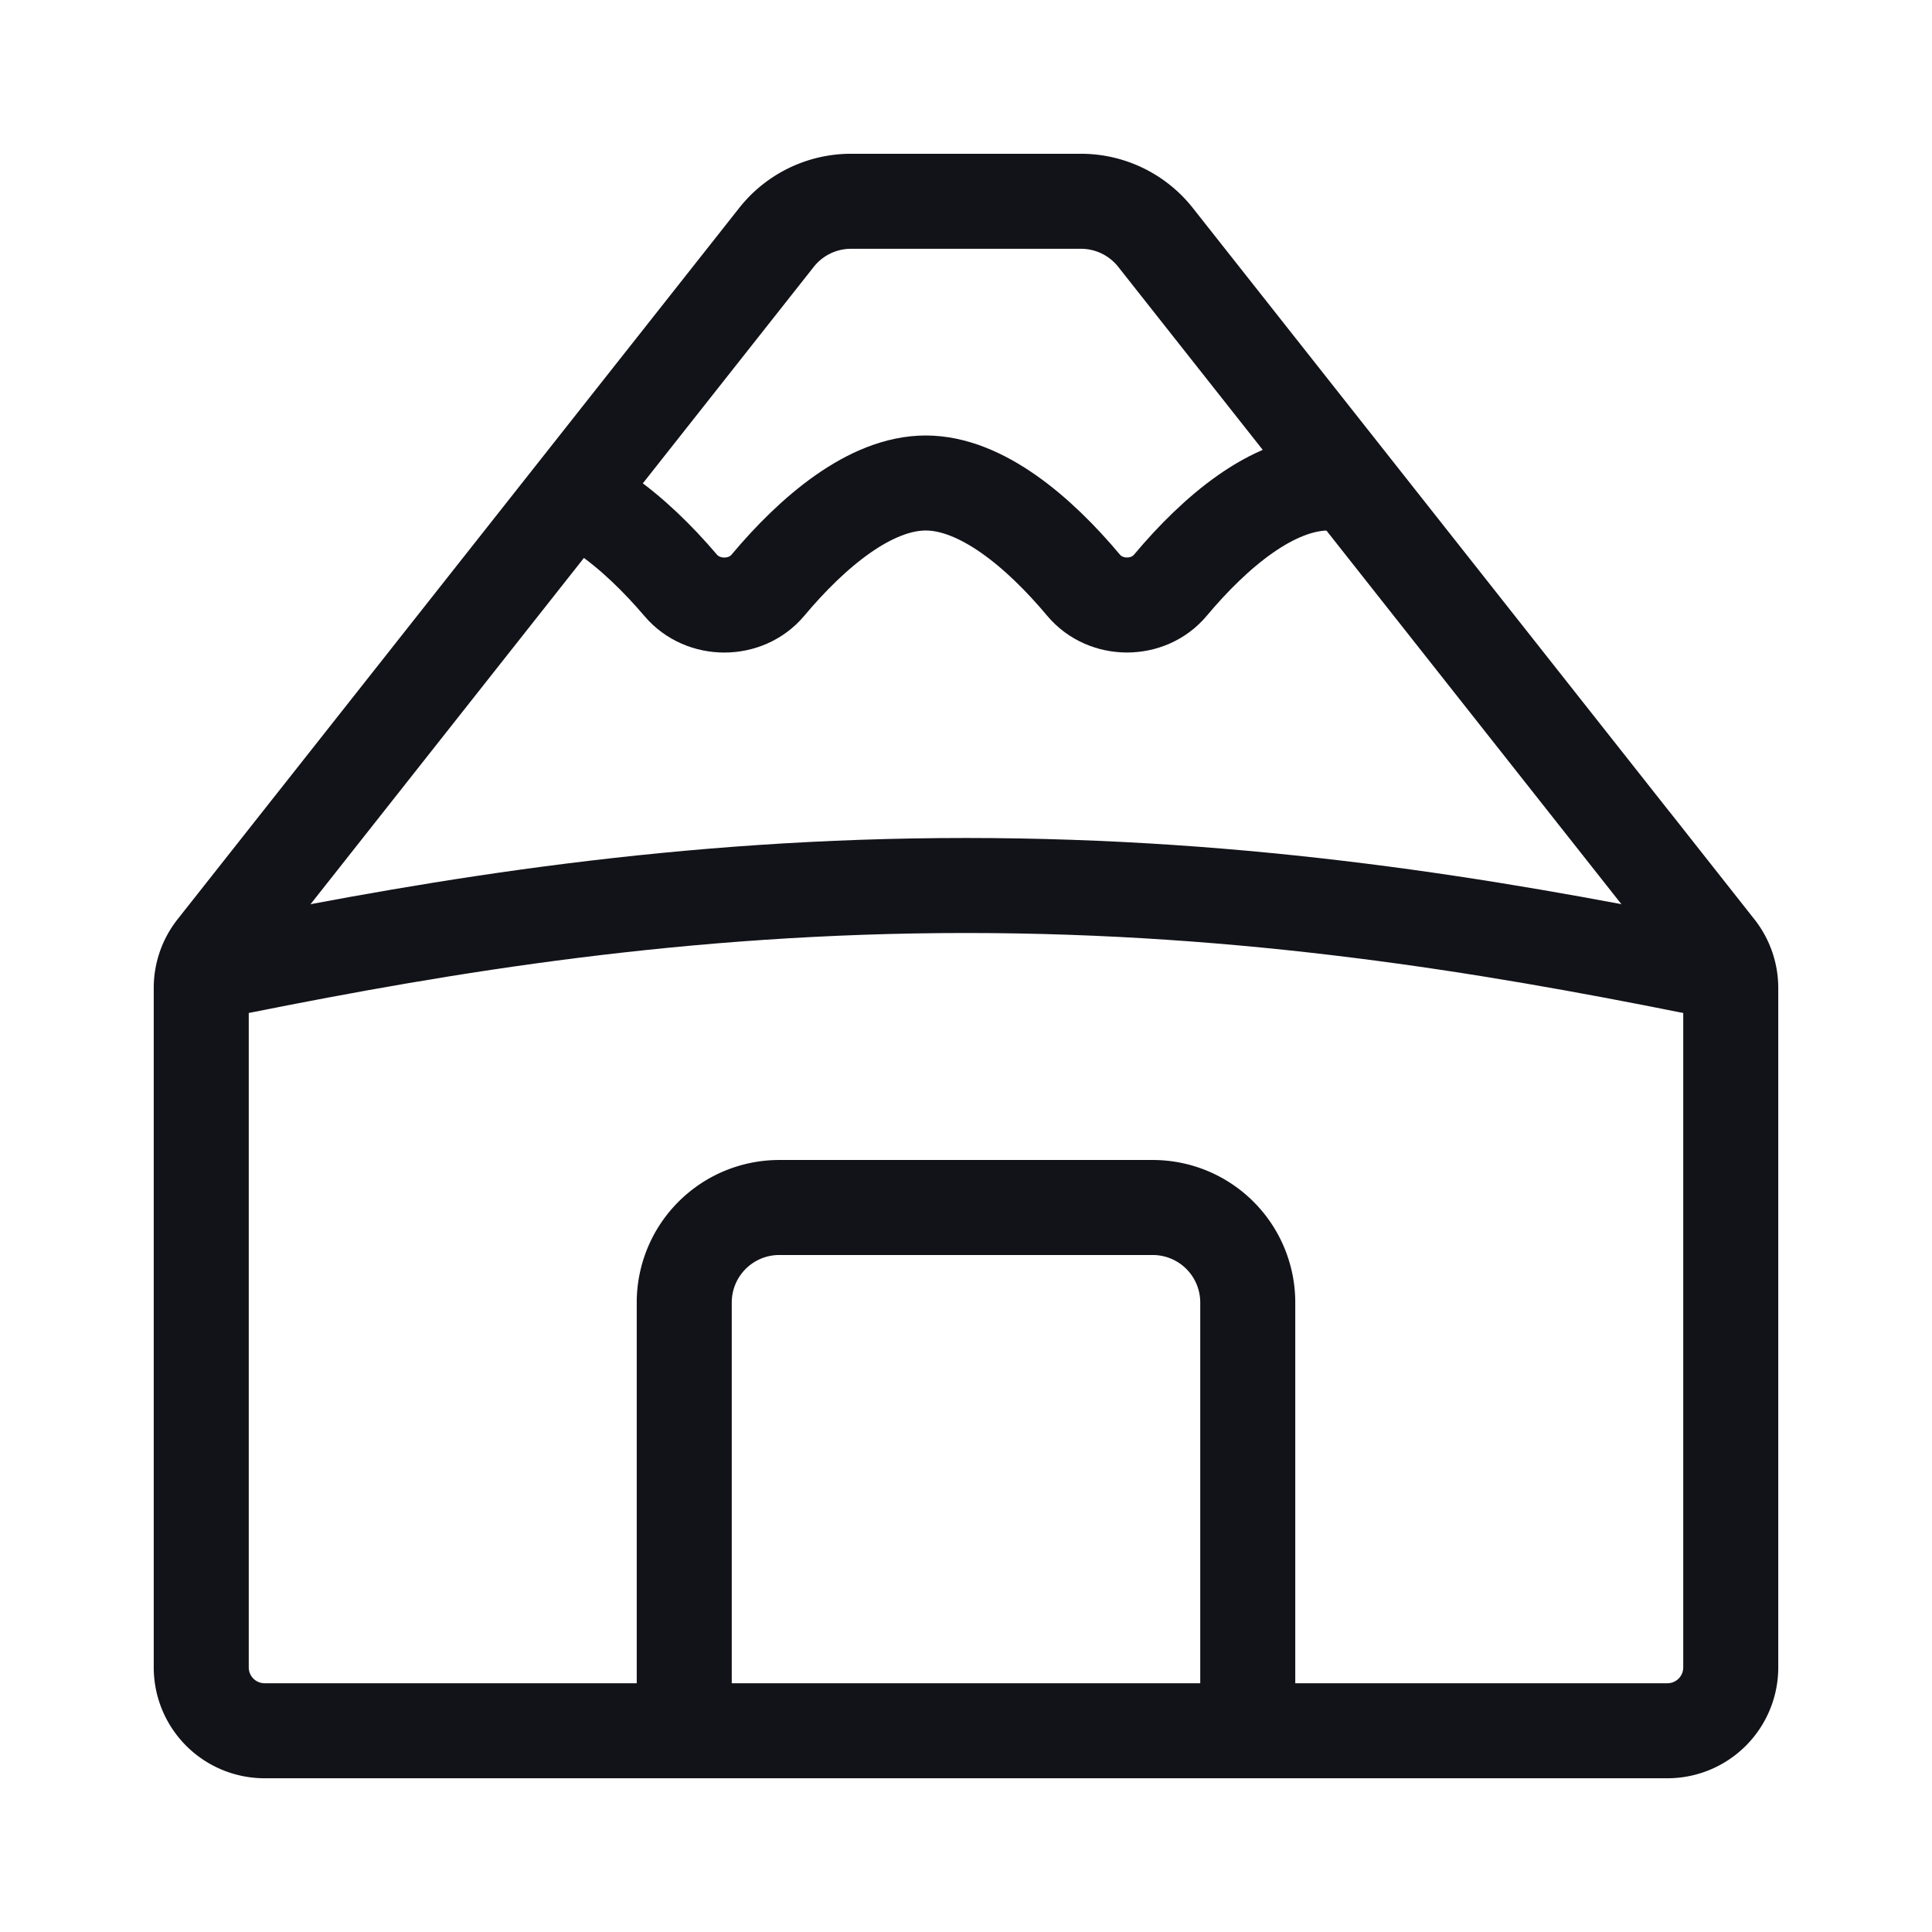 <svg width="61" height="61" fill="none" xmlns="http://www.w3.org/2000/svg"><path d="M6.354 52.646V31.194a2 2 0 01.43-1.24L24.516 7.496a3 3 0 012.354-1.141h7.26a3 3 0 012.354 1.141l17.732 22.46a2 2 0 01.43 1.24v21.45a2 2 0 01-2 2H8.354a2 2 0 01-2-2z" stroke="#121219" stroke-width="3"/><path d="M41.938 15.25c-1.75 0-3.574 1.544-4.985 3.228-.696.832-2.043.832-2.74 0-1.41-1.684-3.235-3.228-4.984-3.228-1.75 0-3.573 1.544-4.984 3.228-.697.832-2.046.833-2.75.007-.723-.85-1.558-1.665-2.433-2.265" stroke="#121219"/><path d="M41.938 15.25c-1.75 0-3.574 1.544-4.985 3.228-.696.832-2.043.832-2.74 0-1.41-1.684-3.235-3.228-4.984-3.228-1.75 0-3.573 1.544-4.984 3.228-.697.832-2.046.833-2.75.007-.723-.85-1.558-1.665-2.433-2.265" stroke="#121219" stroke-width="3"/><path d="M7.625 30.5c6.354-1.271 13.912-2.542 22.875-2.542s16.52 1.27 22.875 2.542" stroke="#121219" stroke-width="3" stroke-linecap="round"/><path d="M21.604 55.917V41.125a3 3 0 013-3h11.792a3 3 0 013 3v14.792" stroke="#121219" stroke-width="3"/></svg>